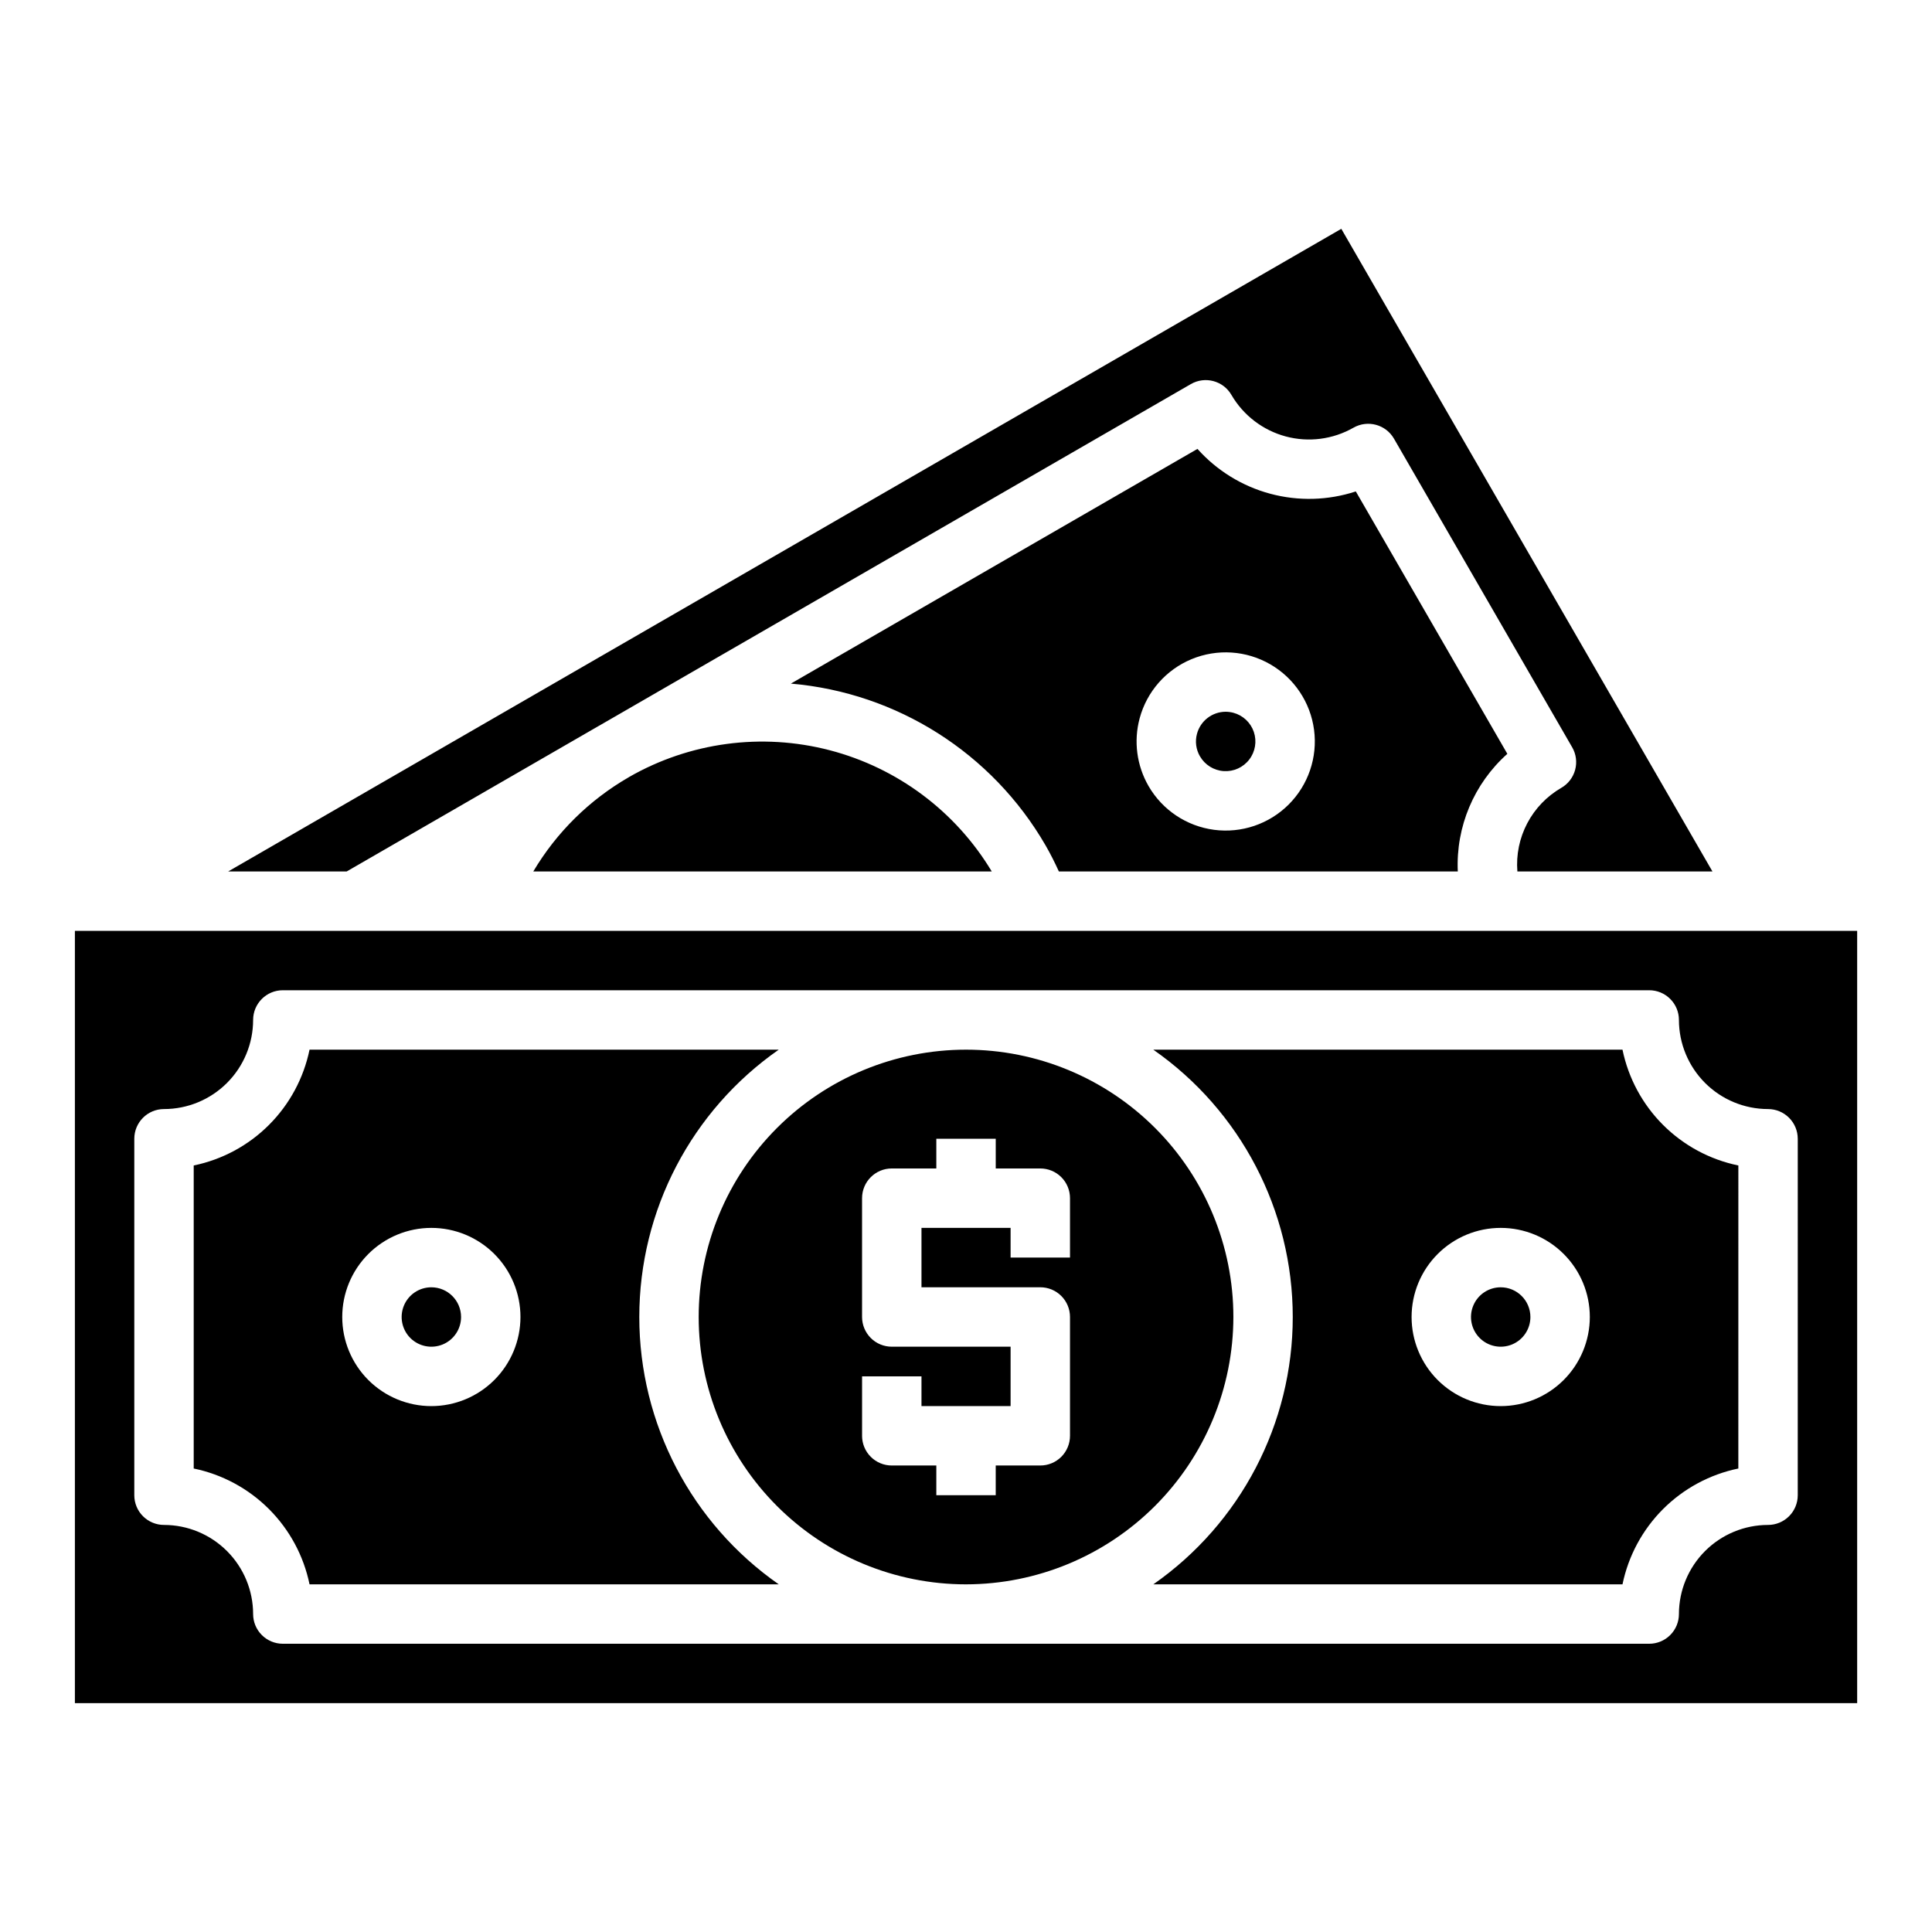 <?xml version="1.0" encoding="UTF-8"?>
<!-- Uploaded to: SVG Repo, www.svgrepo.com, Generator: SVG Repo Mixer Tools -->
<svg fill="#000000" width="800px" height="800px" version="1.1" viewBox="144 144 512 512" xmlns="http://www.w3.org/2000/svg">
 <path d="m406.82 374.94h-121.49c6.144-10.348 14.852-18.941 25.281-24.953l0.109-0.07v-0.004c16.109-9.227 35.191-11.773 53.156-7.094 17.965 4.68 33.383 16.211 42.945 32.121zm-104.12-38.578 0.066-0.039 0.059-0.027 156.77-90.512c3.766-2.168 8.574-0.883 10.75 2.879 3.156 5.414 8.324 9.367 14.379 10.996 6.051 1.625 12.504 0.797 17.949-2.309 3.766-2.152 8.562-0.863 10.738 2.887l47.23 81.797h0.004c1.047 1.812 1.328 3.965 0.785 5.981-0.543 2.019-1.867 3.742-3.68 4.781-3.832 2.215-6.957 5.473-9.016 9.391-2.059 3.918-2.965 8.34-2.613 12.754h51.691l-98.352-170.3-294.98 170.3h31.406zm50.898-11.203 107.74-62.195c5.141 5.754 11.852 9.887 19.305 11.887s15.328 1.785 22.66-0.617l40.16 69.543v-0.004c-8.848 7.883-13.672 19.332-13.133 31.168h-105.72c-1.051-2.309-2.203-4.613-3.535-6.926-14.152-24.441-39.34-40.438-67.477-42.852zm94.77 27.137v0.004c3.668 6.359 10.086 10.648 17.367 11.609 7.277 0.961 14.59-1.52 19.781-6.707 5.195-5.191 7.68-12.5 6.723-19.781s-5.246-13.699-11.602-17.371c-6.359-3.676-14.062-4.18-20.848-1.371-6.781 2.805-11.875 8.609-13.777 15.703-1.621 6.047-0.773 12.492 2.356 17.918zm187.8 38.387v204.67h-472.32v-204.67zm-15.742 55.105h-0.004c0-2.09-0.828-4.09-2.305-5.566-1.477-1.477-3.477-2.309-5.566-2.309-6.262-0.004-12.266-2.496-16.691-6.922-4.426-4.43-6.918-10.43-6.926-16.691 0.004-2.09-0.828-4.094-2.305-5.57-1.477-1.477-3.477-2.305-5.566-2.305h-362.11c-4.348 0-7.871 3.527-7.871 7.875-0.008 6.262-2.496 12.262-6.926 16.691-4.426 4.426-10.43 6.918-16.691 6.922-4.348 0-7.871 3.527-7.871 7.875v94.465c0 2.086 0.828 4.09 2.305 5.566 1.477 1.473 3.481 2.305 5.566 2.305 6.262 0.004 12.266 2.496 16.691 6.922 4.43 4.43 6.918 10.434 6.926 16.691 0 2.09 0.828 4.094 2.305 5.566 1.477 1.477 3.481 2.309 5.566 2.309h362.11c2.09 0 4.09-0.832 5.566-2.309 1.477-1.473 2.305-3.477 2.305-5.566 0.008-6.258 2.5-12.262 6.926-16.691 4.426-4.426 10.43-6.918 16.691-6.922 2.09 0 4.09-0.832 5.566-2.305 1.477-1.477 2.305-3.481 2.305-5.566zm-15.742 7.082-0.004 80.301c-7.559 1.559-14.496 5.297-19.949 10.75-5.457 5.457-9.195 12.395-10.754 19.953h-124.34c23.156-16.156 36.957-42.613 36.957-70.852 0-28.234-13.801-54.691-36.957-70.848h124.34c1.559 7.559 5.297 14.492 10.754 19.945 5.457 5.453 12.391 9.191 19.949 10.746zm-39.363 40.152c0-6.266-2.488-12.27-6.918-16.699-4.43-4.43-10.438-6.918-16.699-6.918-6.266 0-12.27 2.488-16.699 6.918-4.43 4.43-6.918 10.434-6.918 16.699 0 6.262 2.488 12.27 6.918 16.699 4.43 4.426 10.434 6.914 16.699 6.914 6.262-0.004 12.262-2.496 16.691-6.922 4.426-4.43 6.918-10.43 6.926-16.691zm-165.31 70.848c-18.793 0-36.812-7.465-50.098-20.75-13.289-13.289-20.754-31.309-20.754-50.098 0-18.793 7.465-36.812 20.754-50.098 13.285-13.289 31.305-20.75 50.098-20.75 18.789 0 36.809 7.461 50.098 20.75 13.285 13.285 20.75 31.305 20.75 50.098-0.023 18.781-7.492 36.789-20.773 50.074-13.285 13.281-31.293 20.75-50.074 20.773zm27.551-102.34c0-2.09-0.828-4.094-2.305-5.57-1.477-1.477-3.481-2.305-5.566-2.305h-11.809v-7.871h-15.746v7.871h-11.805c-4.348 0-7.875 3.527-7.875 7.875v31.488c0 2.086 0.832 4.09 2.309 5.566 1.473 1.477 3.477 2.305 5.566 2.305h31.488v15.738h-23.617v-7.871h-15.742v15.742l-0.004 0.004c0 2.086 0.832 4.09 2.309 5.566 1.473 1.477 3.477 2.305 5.566 2.305h11.805v7.871h15.742v-7.871h11.812c2.086 0 4.09-0.828 5.566-2.305 1.477-1.477 2.305-3.481 2.305-5.566v-31.488c0-2.09-0.828-4.094-2.305-5.57-1.477-1.477-3.481-2.305-5.566-2.305h-31.488v-15.742h23.617v7.871h15.742zm-77.18 102.34h-124.35c-1.555-7.559-5.293-14.492-10.75-19.949-5.453-5.453-12.387-9.191-19.945-10.75v-80.305c7.559-1.559 14.492-5.293 19.945-10.75 5.457-5.453 9.195-12.391 10.75-19.945h124.35c-23.16 16.156-36.961 42.609-36.961 70.848s13.801 54.695 36.961 70.848zm-68.453-70.848c0-6.266-2.488-12.27-6.918-16.699-4.426-4.43-10.434-6.918-16.699-6.918-6.262 0-12.27 2.488-16.699 6.918-4.426 4.43-6.914 10.434-6.914 16.699 0 6.262 2.488 12.27 6.914 16.699 4.43 4.426 10.438 6.914 16.699 6.914 6.262-0.004 12.266-2.496 16.691-6.922 4.43-4.43 6.918-10.43 6.926-16.691zm-23.617-7.871v-0.004c-3.184 0-6.055 1.918-7.273 4.859-1.215 2.945-0.543 6.328 1.707 8.582 2.254 2.25 5.637 2.922 8.582 1.707 2.941-1.219 4.859-4.09 4.859-7.273-0.008-4.348-3.527-7.871-7.875-7.875zm283.39 0v-0.004c-3.184 0-6.055 1.918-7.273 4.859-1.219 2.945-0.543 6.328 1.707 8.582 2.25 2.25 5.637 2.922 8.578 1.707 2.941-1.219 4.859-4.09 4.859-7.273-0.004-4.348-3.527-7.871-7.871-7.875zm-79.699-140.72c1.312 2.277 3.68 3.75 6.301 3.922 2.625 0.172 5.164-0.977 6.762-3.066 1.602-2.086 2.055-4.832 1.211-7.324-0.848-2.488-2.883-4.391-5.422-5.07-0.668-0.176-1.355-0.266-2.047-0.27-3.555 0.016-6.664 2.402-7.59 5.836-0.551 2.016-0.266 4.164 0.781 5.973z"/>
</svg>